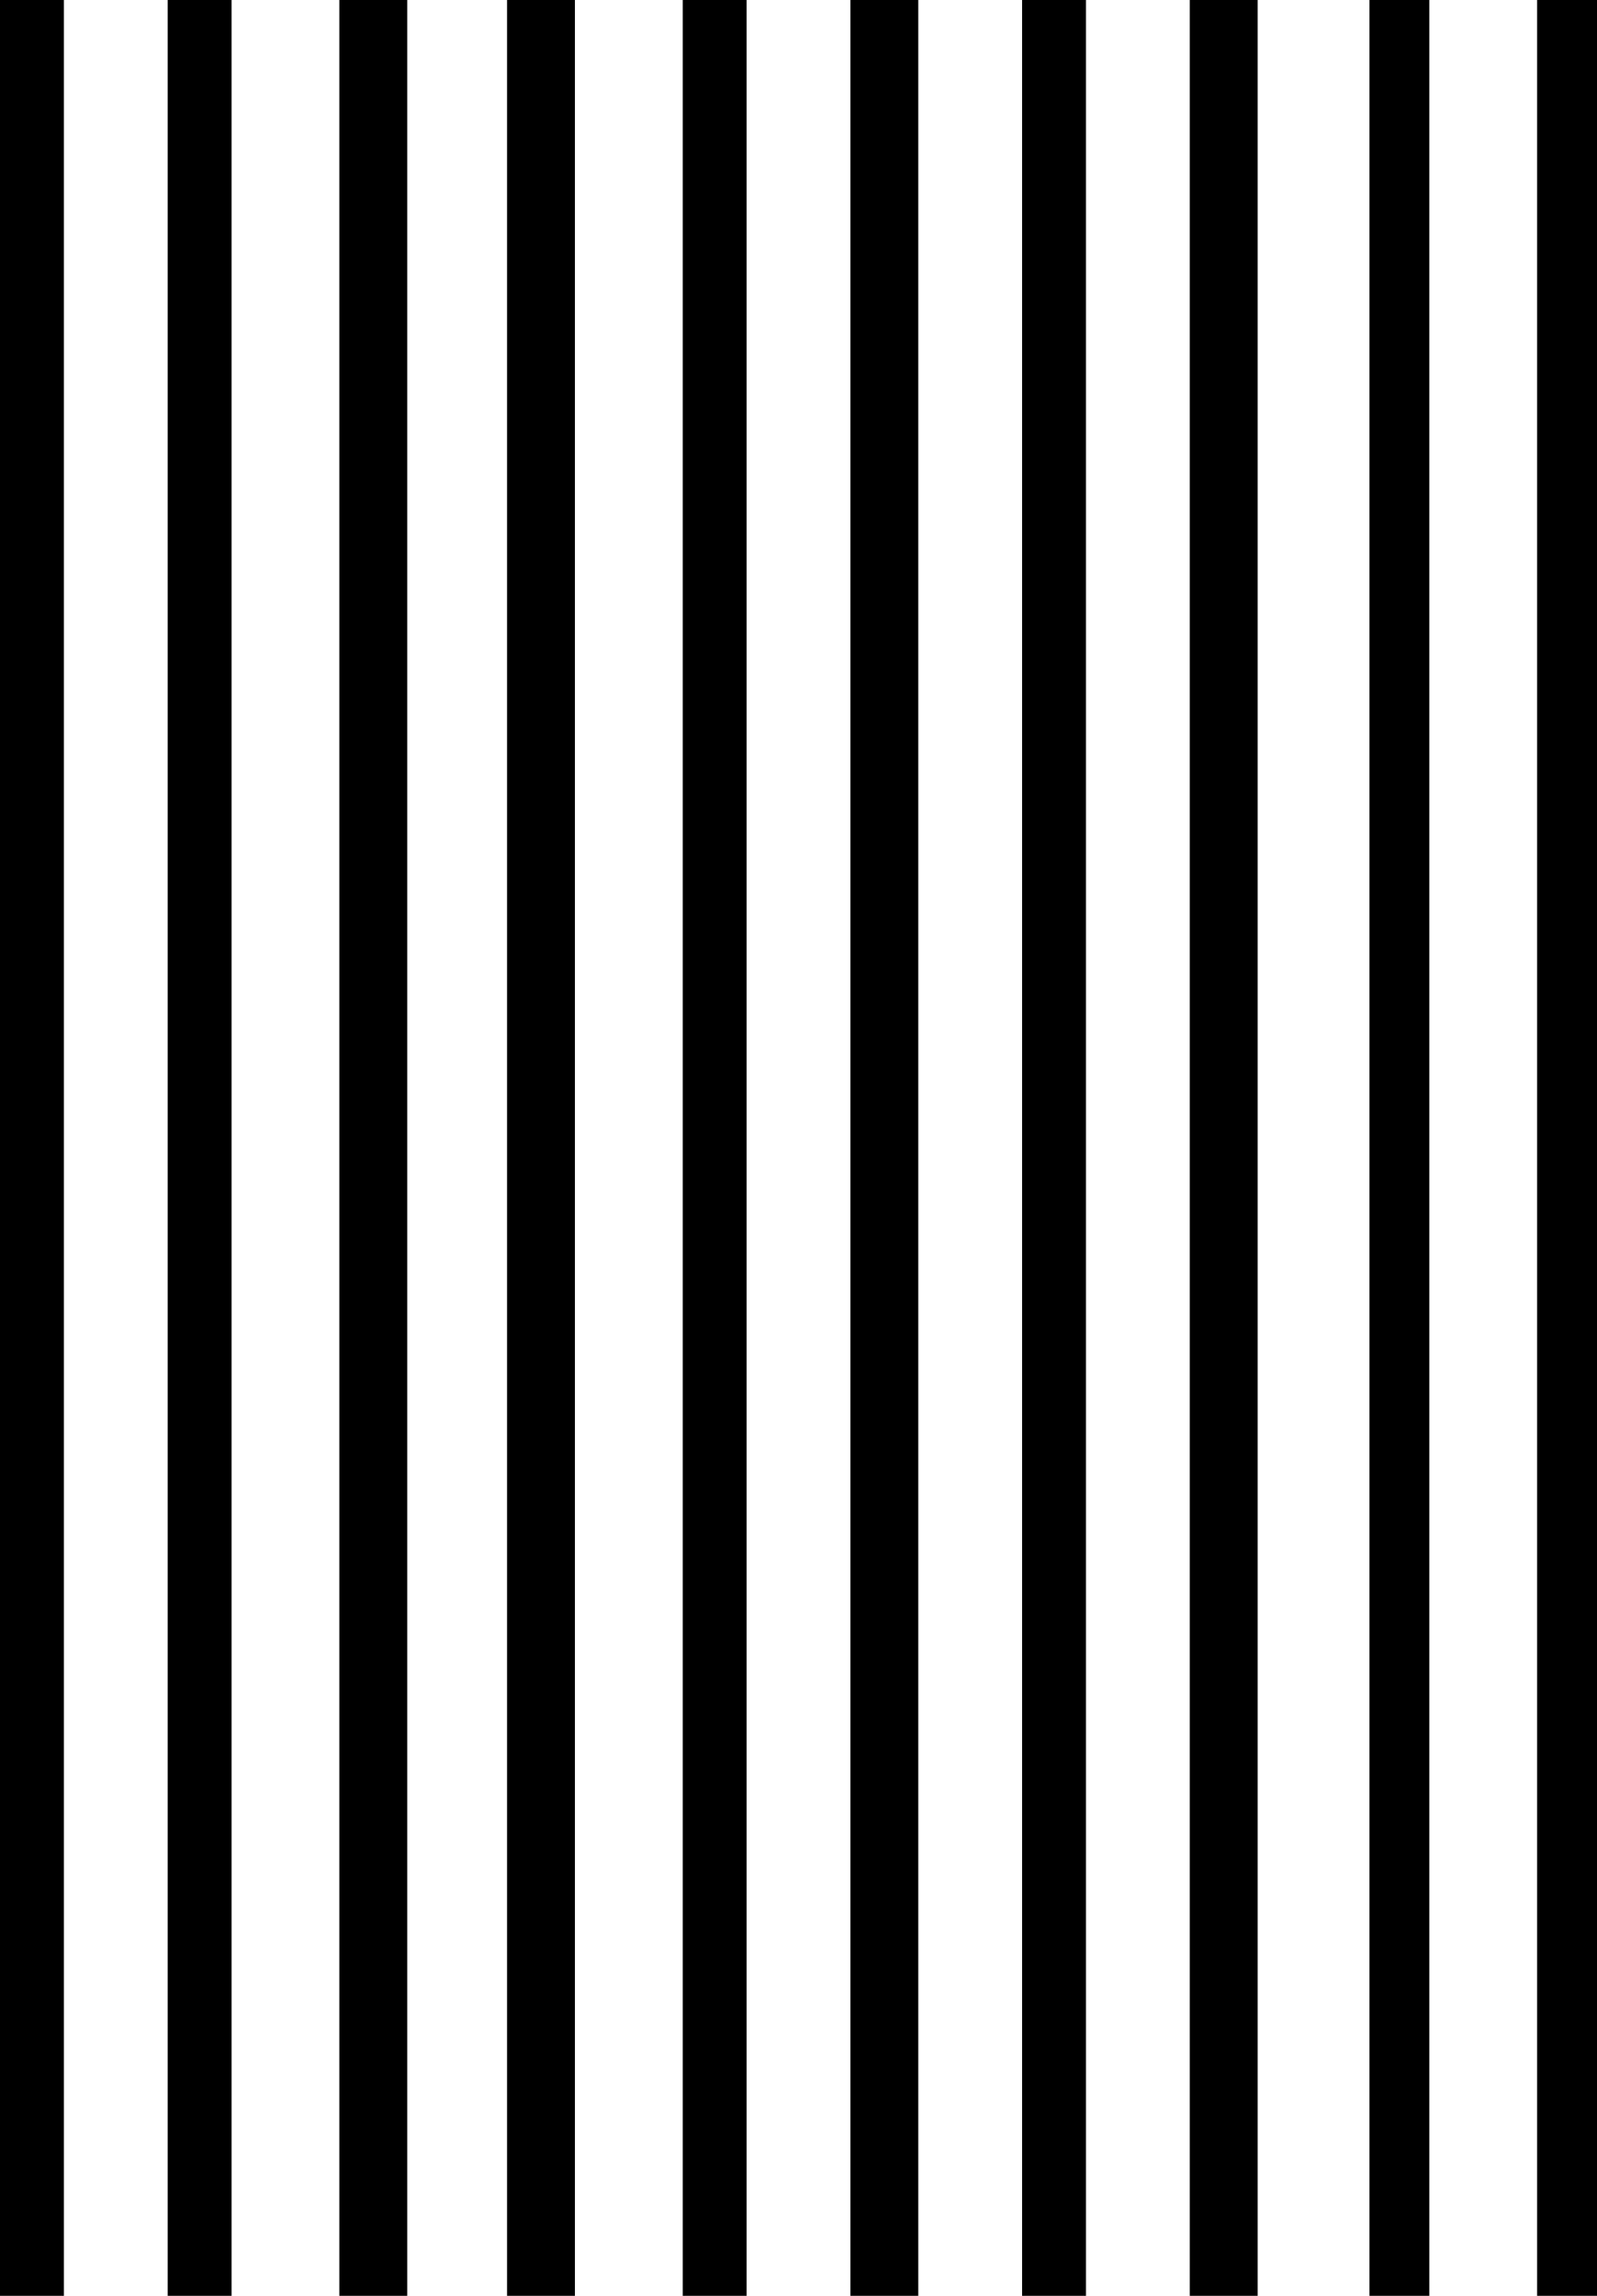<?xml version="1.0" encoding="UTF-8"?> <svg xmlns="http://www.w3.org/2000/svg" width="400" height="575" viewBox="0 0 400 575" fill="none"> <rect x="385" width="15" height="575" fill="black"></rect> <rect x="343" width="15" height="575" fill="black"></rect> <rect x="298" width="17" height="575" fill="black"></rect> <rect x="256" width="16" height="575" fill="black"></rect> <rect x="213" width="17" height="575" fill="black"></rect> <rect x="171" width="16" height="575" fill="black"></rect> <rect x="127" width="17" height="575" fill="black"></rect> <rect x="85" width="17" height="575" fill="black"></rect> <rect x="42" width="16" height="575" fill="black"></rect> <rect width="16" height="575" fill="black"></rect> </svg> 